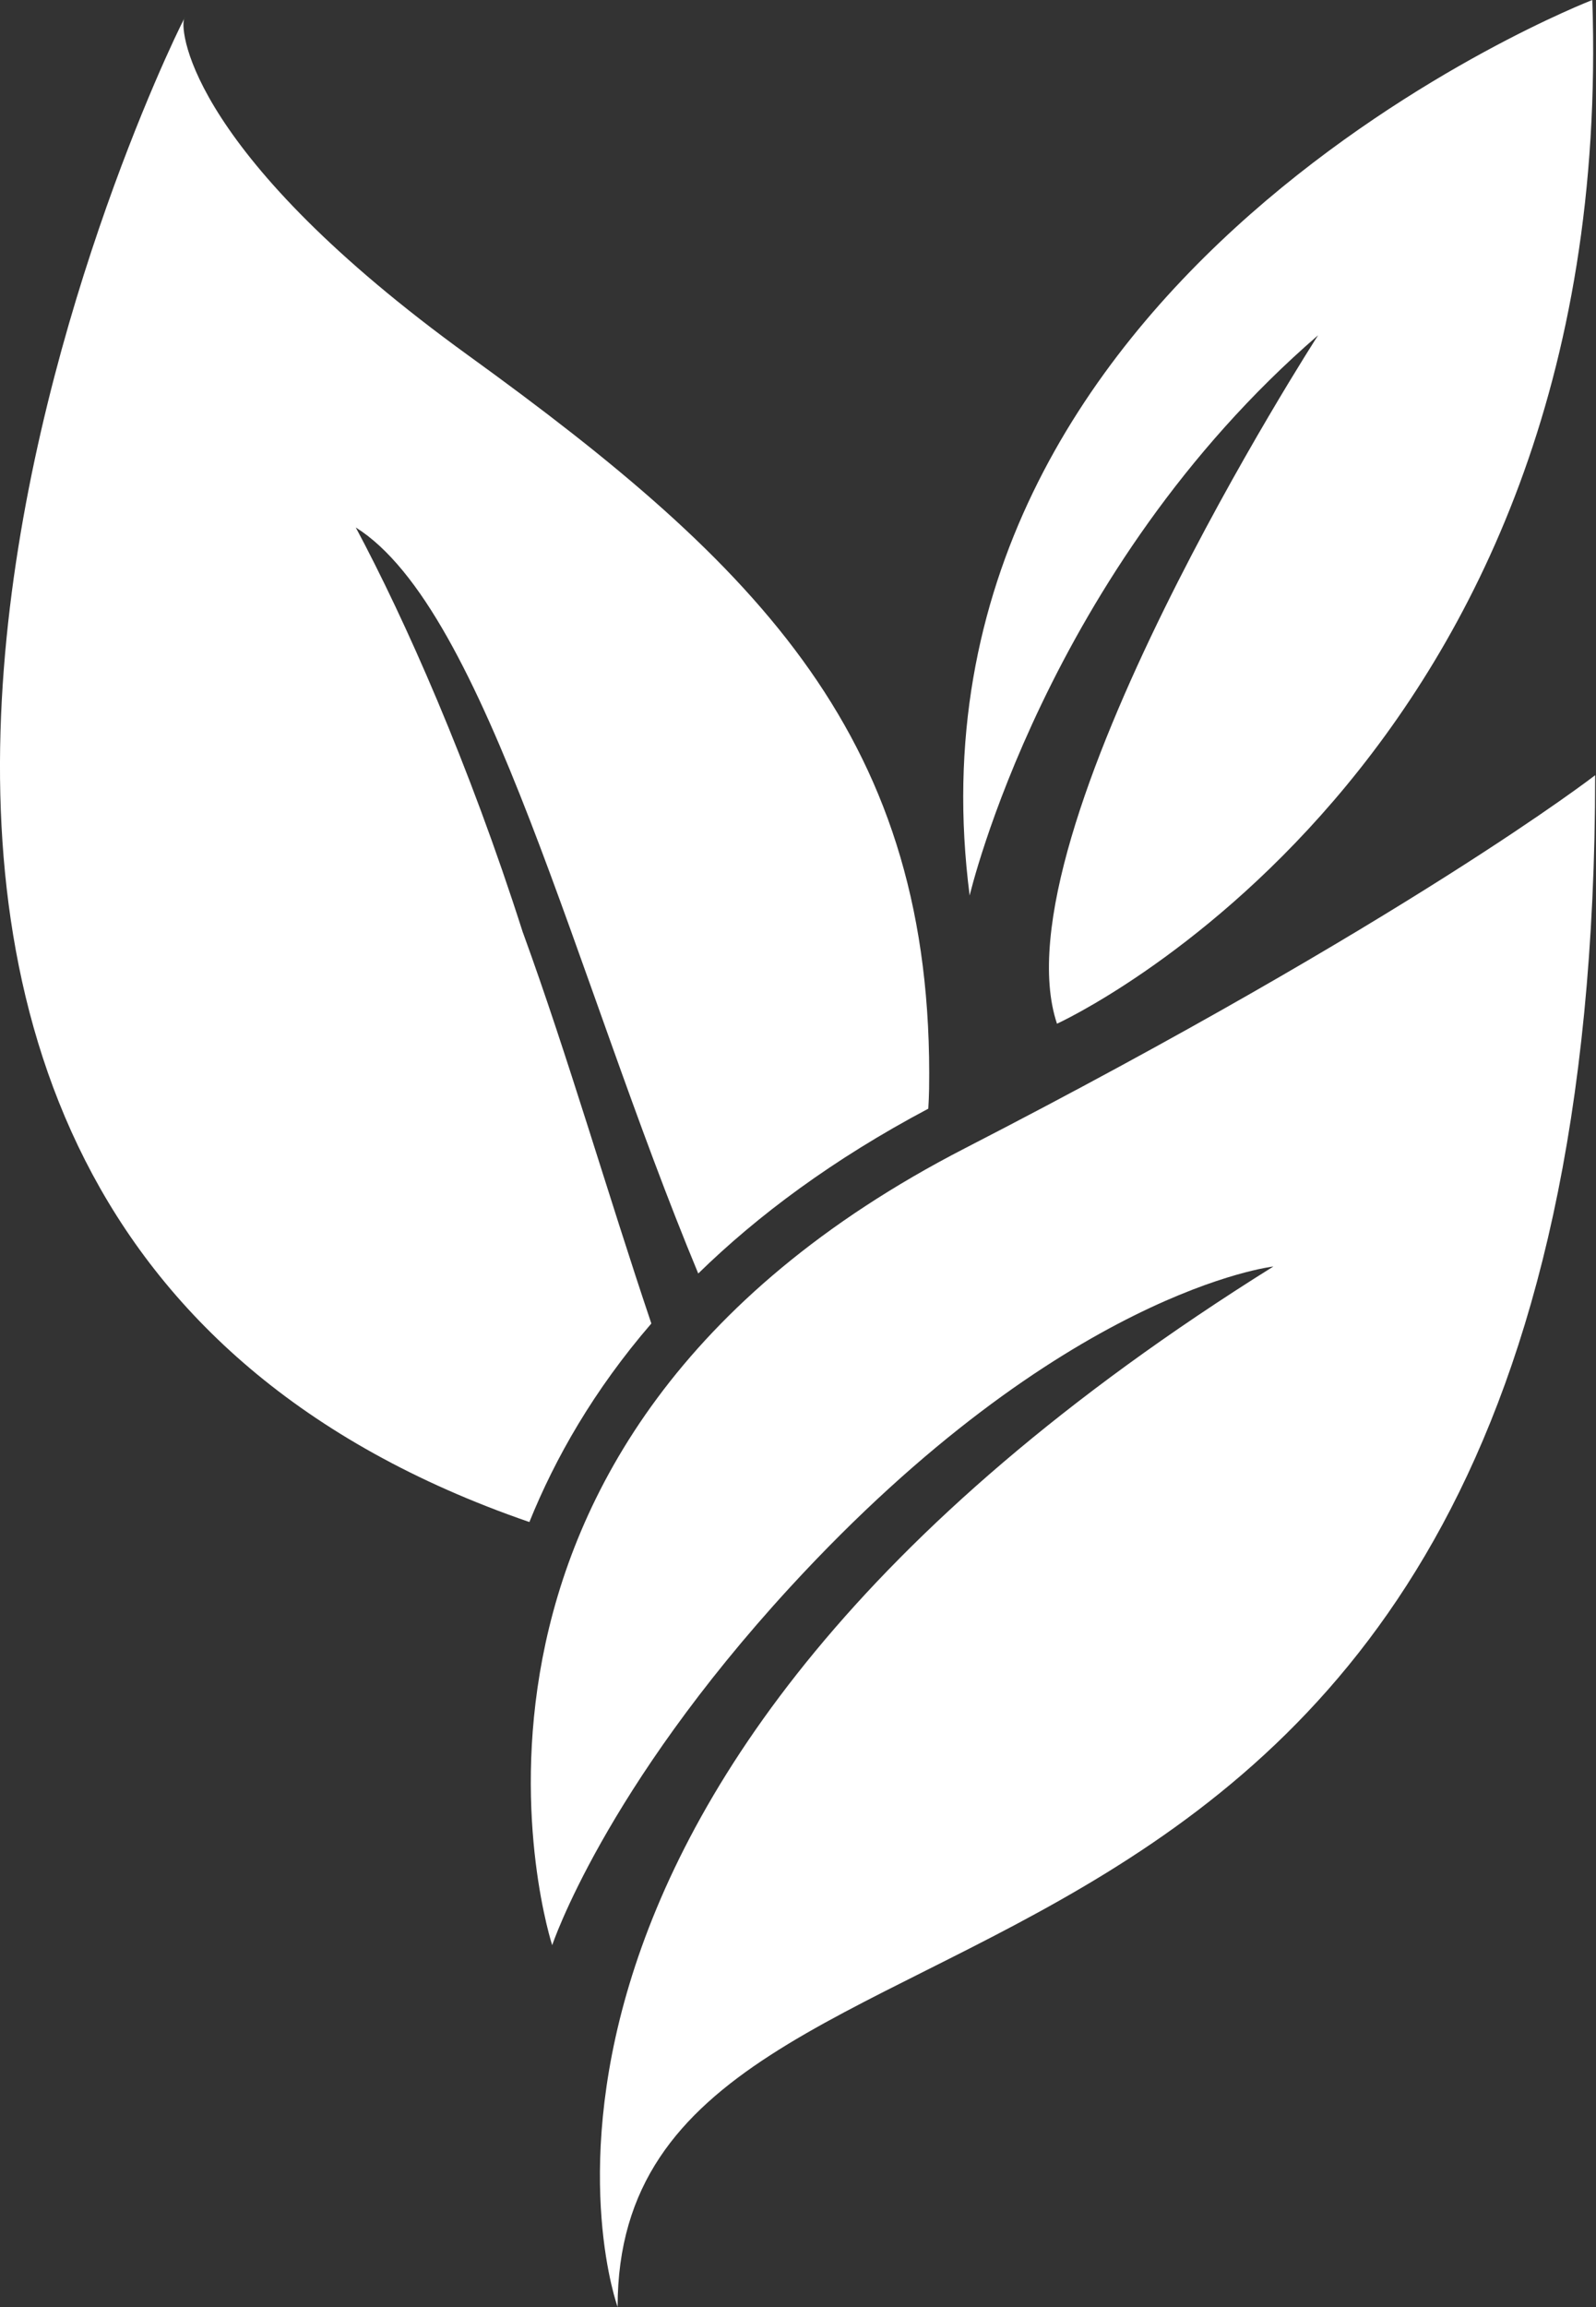 <svg width="36" height="52" viewBox="0 0 36 52" fill="none" xmlns="http://www.w3.org/2000/svg">
<rect x="0" y="0" width="36" height="52" fill="#333333" stroke="none"/>
<path d="M4.152 0.426C4.158 0.41 4.163 0.398 4.17 0.395C4.17 0.395 4.163 0.407 4.152 0.426Z" fill="url(#paint0_linear_1190_7933)"/>
<path d="M11.796 21.025C10.577 17.206 9.136 13.966 8.025 11.889C10.979 13.742 12.978 22.047 15.75 28.704C17.092 27.394 18.79 26.128 20.939 24.989C20.947 24.843 20.955 24.696 20.957 24.55C21.077 16.679 17.135 12.763 10.564 8.012C4.364 3.526 4.047 0.752 4.152 0.426C3.612 1.458 -8.747 27.184 11.941 34.306C12.522 32.867 13.394 31.335 14.692 29.831C13.704 26.901 12.811 23.806 11.798 21.027L11.796 21.025Z" fill="white"/>
<path d="M12.454 43.848C12.454 43.848 13.613 40.351 17.822 35.774C23.976 29.085 28.723 28.546 28.723 28.546C9.711 40.413 13.931 51.997 13.931 51.997C13.931 41.027 35.981 48.384 35.981 17.473C35.981 17.473 31.777 20.73 21.762 25.883C8.77 32.569 12.456 43.846 12.456 43.846L12.454 43.848Z" fill="white"/>
<path d="M35.917 0C35.917 0 20.053 6.127 21.872 20.185C21.872 20.185 23.584 12.866 29.732 7.556C29.732 7.556 22.429 18.862 23.842 23.074C23.842 23.074 36.493 17.321 35.917 0Z" fill="white"/>
<defs>
<linearGradient id="paint0_linear_1190_7933" x1="12.504" y1="-14.046" x2="-15.789" y2="34.62" gradientUnits="userSpaceOnUse">
<stop stop-color="#88D77F"/>
<stop offset="1" stop-color="#2F9C00"/>
</linearGradient>
</defs>
</svg>
